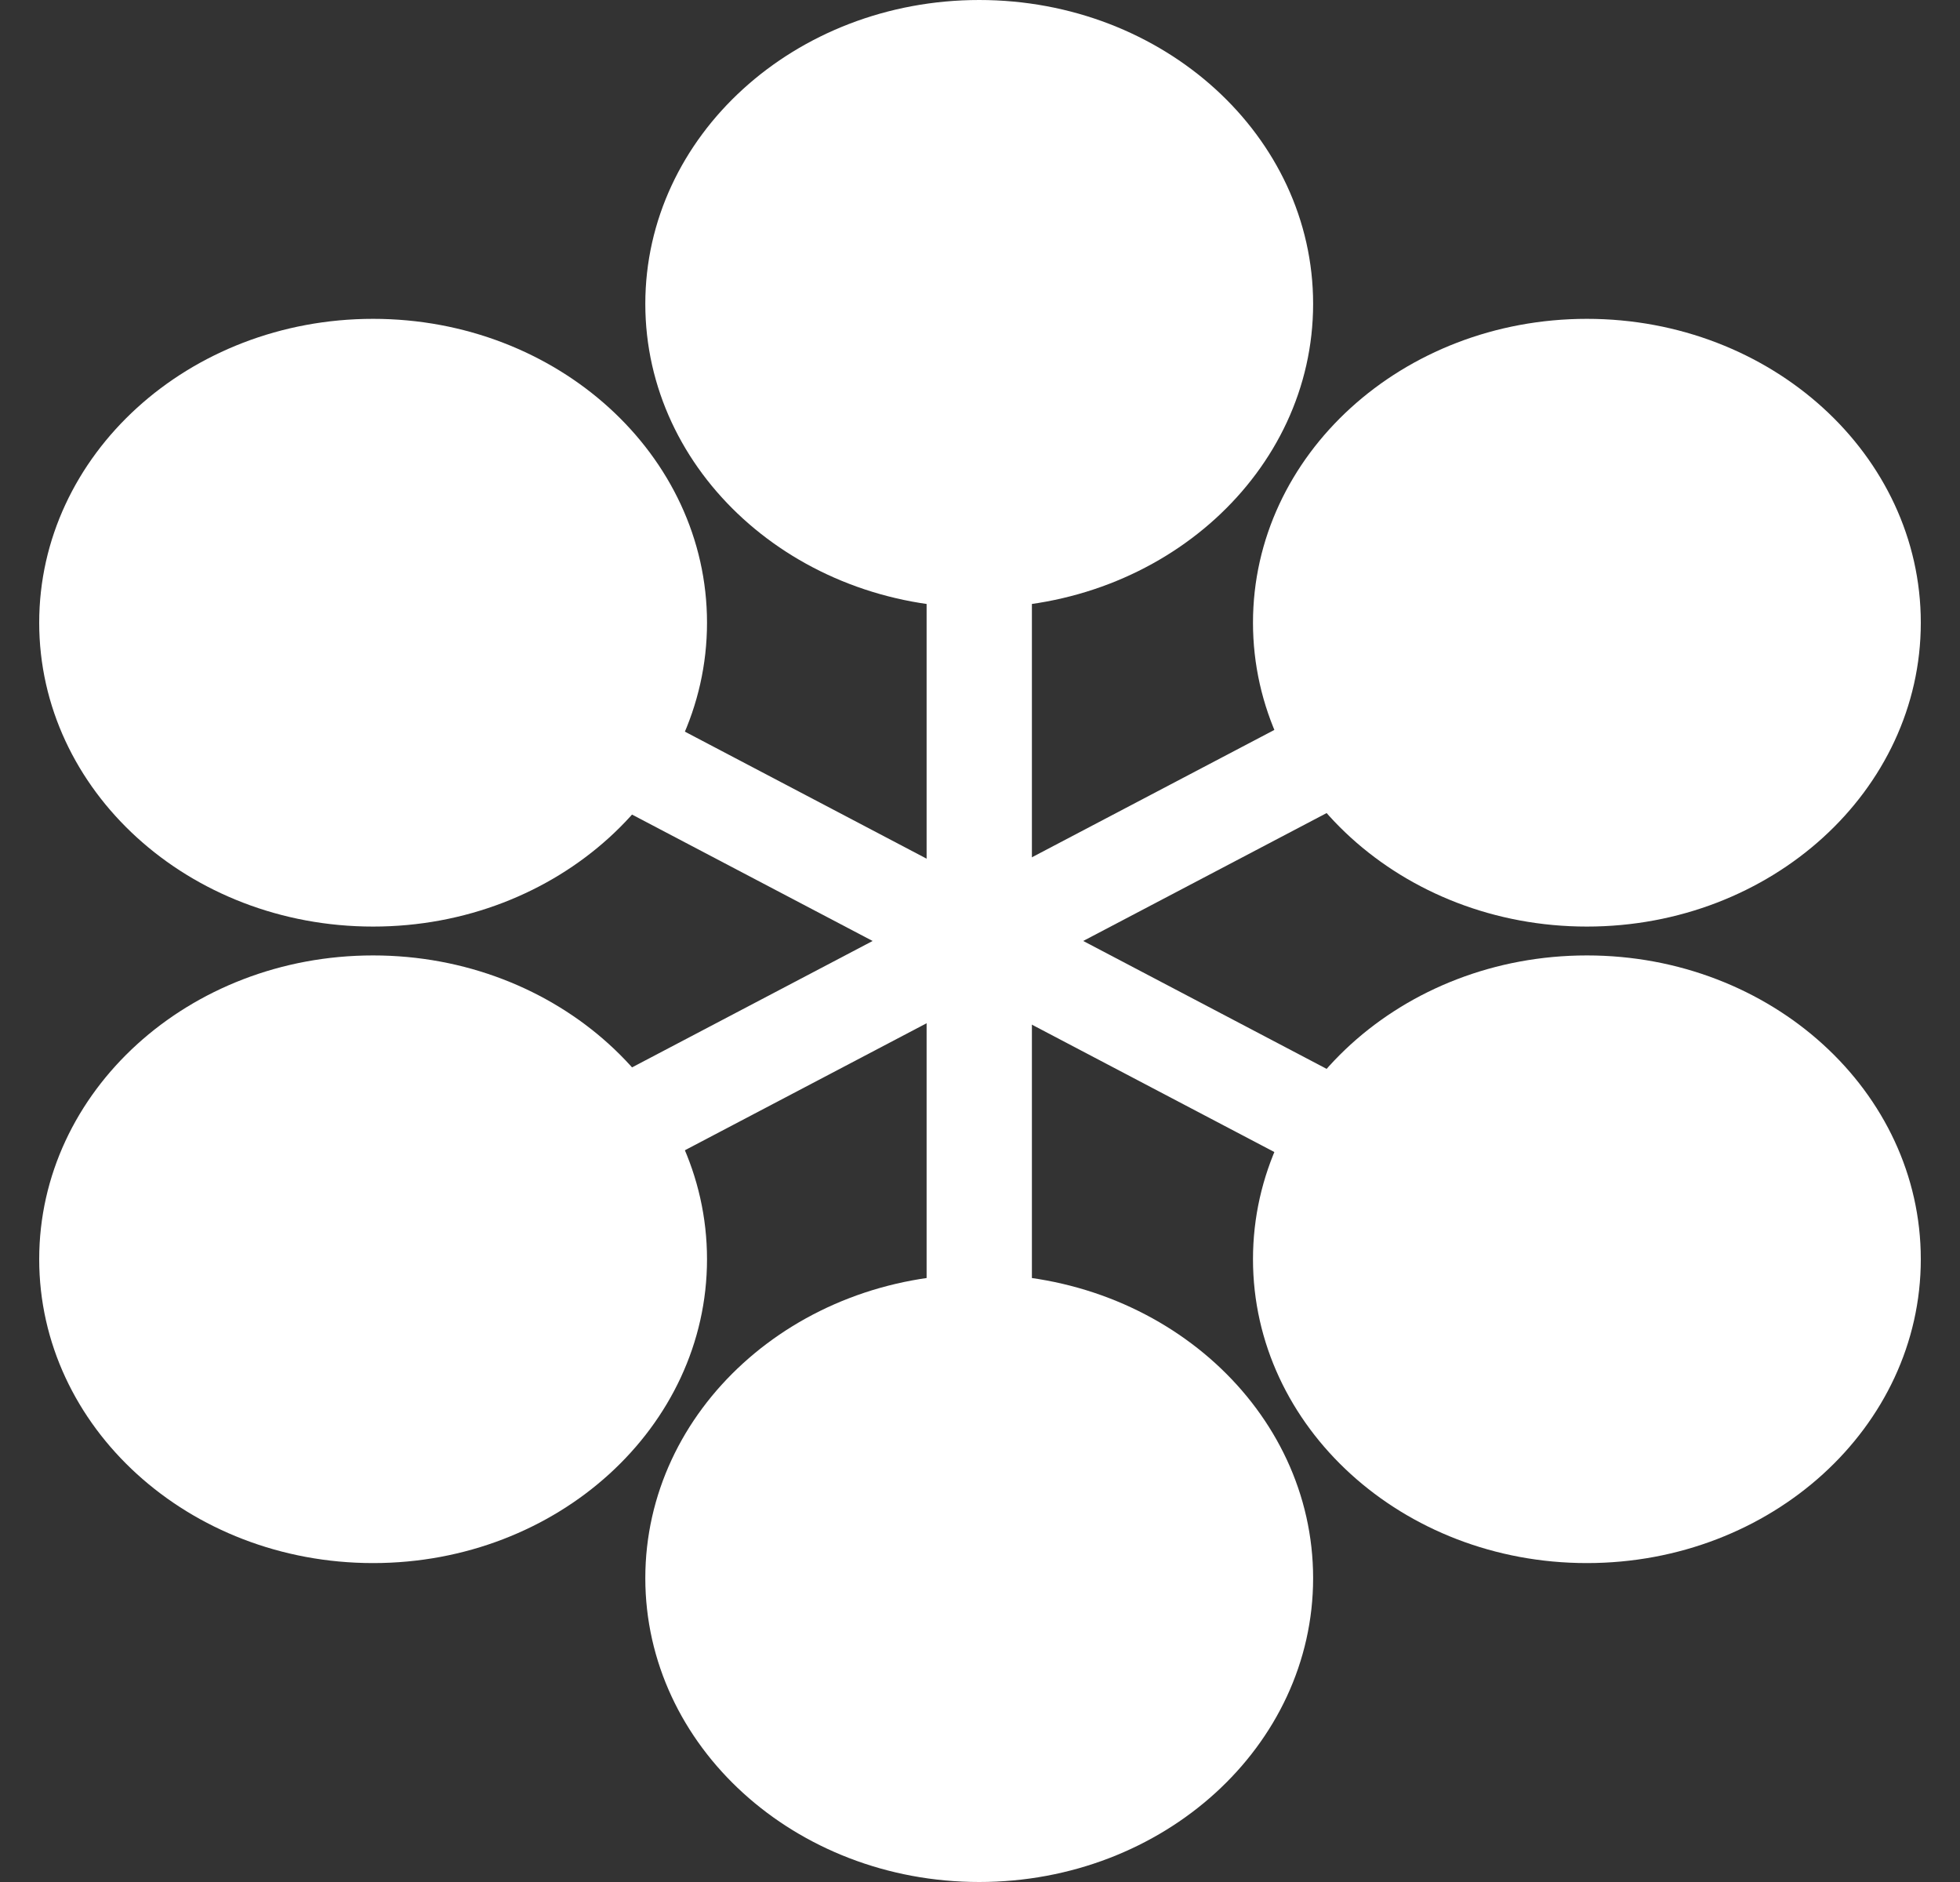 <svg width="25" height="24" viewBox="0 0 25 24" fill="none" xmlns="http://www.w3.org/2000/svg">
<rect x="0" y="0" width="25" height="24" fill="#333333" stroke="none"/>
<path d="M12.49 7.75C14.843 7.75 16.749 6.015 16.749 3.875C16.749 1.735 14.843 0 12.49 0C10.138 0 8.231 1.735 8.231 3.875C8.231 6.015 10.138 7.75 12.49 7.75Z" fill="white"/>
<path d="M12.49 24C14.843 24 16.749 22.265 16.749 20.125C16.749 17.985 14.843 16.25 12.49 16.25C10.138 16.25 8.231 17.985 8.231 20.125C8.231 22.265 10.138 24 12.49 24Z" fill="white"/>
<path d="M13.162 3.875H11.819V20.125H13.162V3.875Z" fill="white"/>
<path d="M19.891 7.398L4.423 15.523L5.095 16.581L20.562 8.456L19.891 7.398Z" fill="white"/>
<path d="M5.096 7.418L4.424 8.477L19.892 16.602L20.563 15.544L5.096 7.418Z" fill="white"/>
<path d="M4.759 19.933C7.111 19.933 9.018 18.199 9.018 16.058C9.018 13.918 7.111 12.184 4.759 12.184C2.407 12.184 0.5 13.918 0.5 16.058C0.5 18.199 2.407 19.933 4.759 19.933Z" fill="white"/>
<path d="M20.241 11.816C22.593 11.816 24.5 10.081 24.5 7.941C24.5 5.801 22.593 4.066 20.241 4.066C17.889 4.066 15.982 5.801 15.982 7.941C15.982 10.081 17.889 11.816 20.241 11.816Z" fill="white"/>
<path d="M20.241 19.933C22.593 19.933 24.5 18.199 24.5 16.058C24.5 13.918 22.593 12.184 20.241 12.184C17.889 12.184 15.982 13.918 15.982 16.058C15.982 18.199 17.889 19.933 20.241 19.933Z" fill="white"/>
<path d="M4.759 11.816C7.111 11.816 9.018 10.081 9.018 7.941C9.018 5.801 7.111 4.066 4.759 4.066C2.407 4.066 0.5 5.801 0.5 7.941C0.5 10.081 2.407 11.816 4.759 11.816Z" fill="white"/>
</svg>
